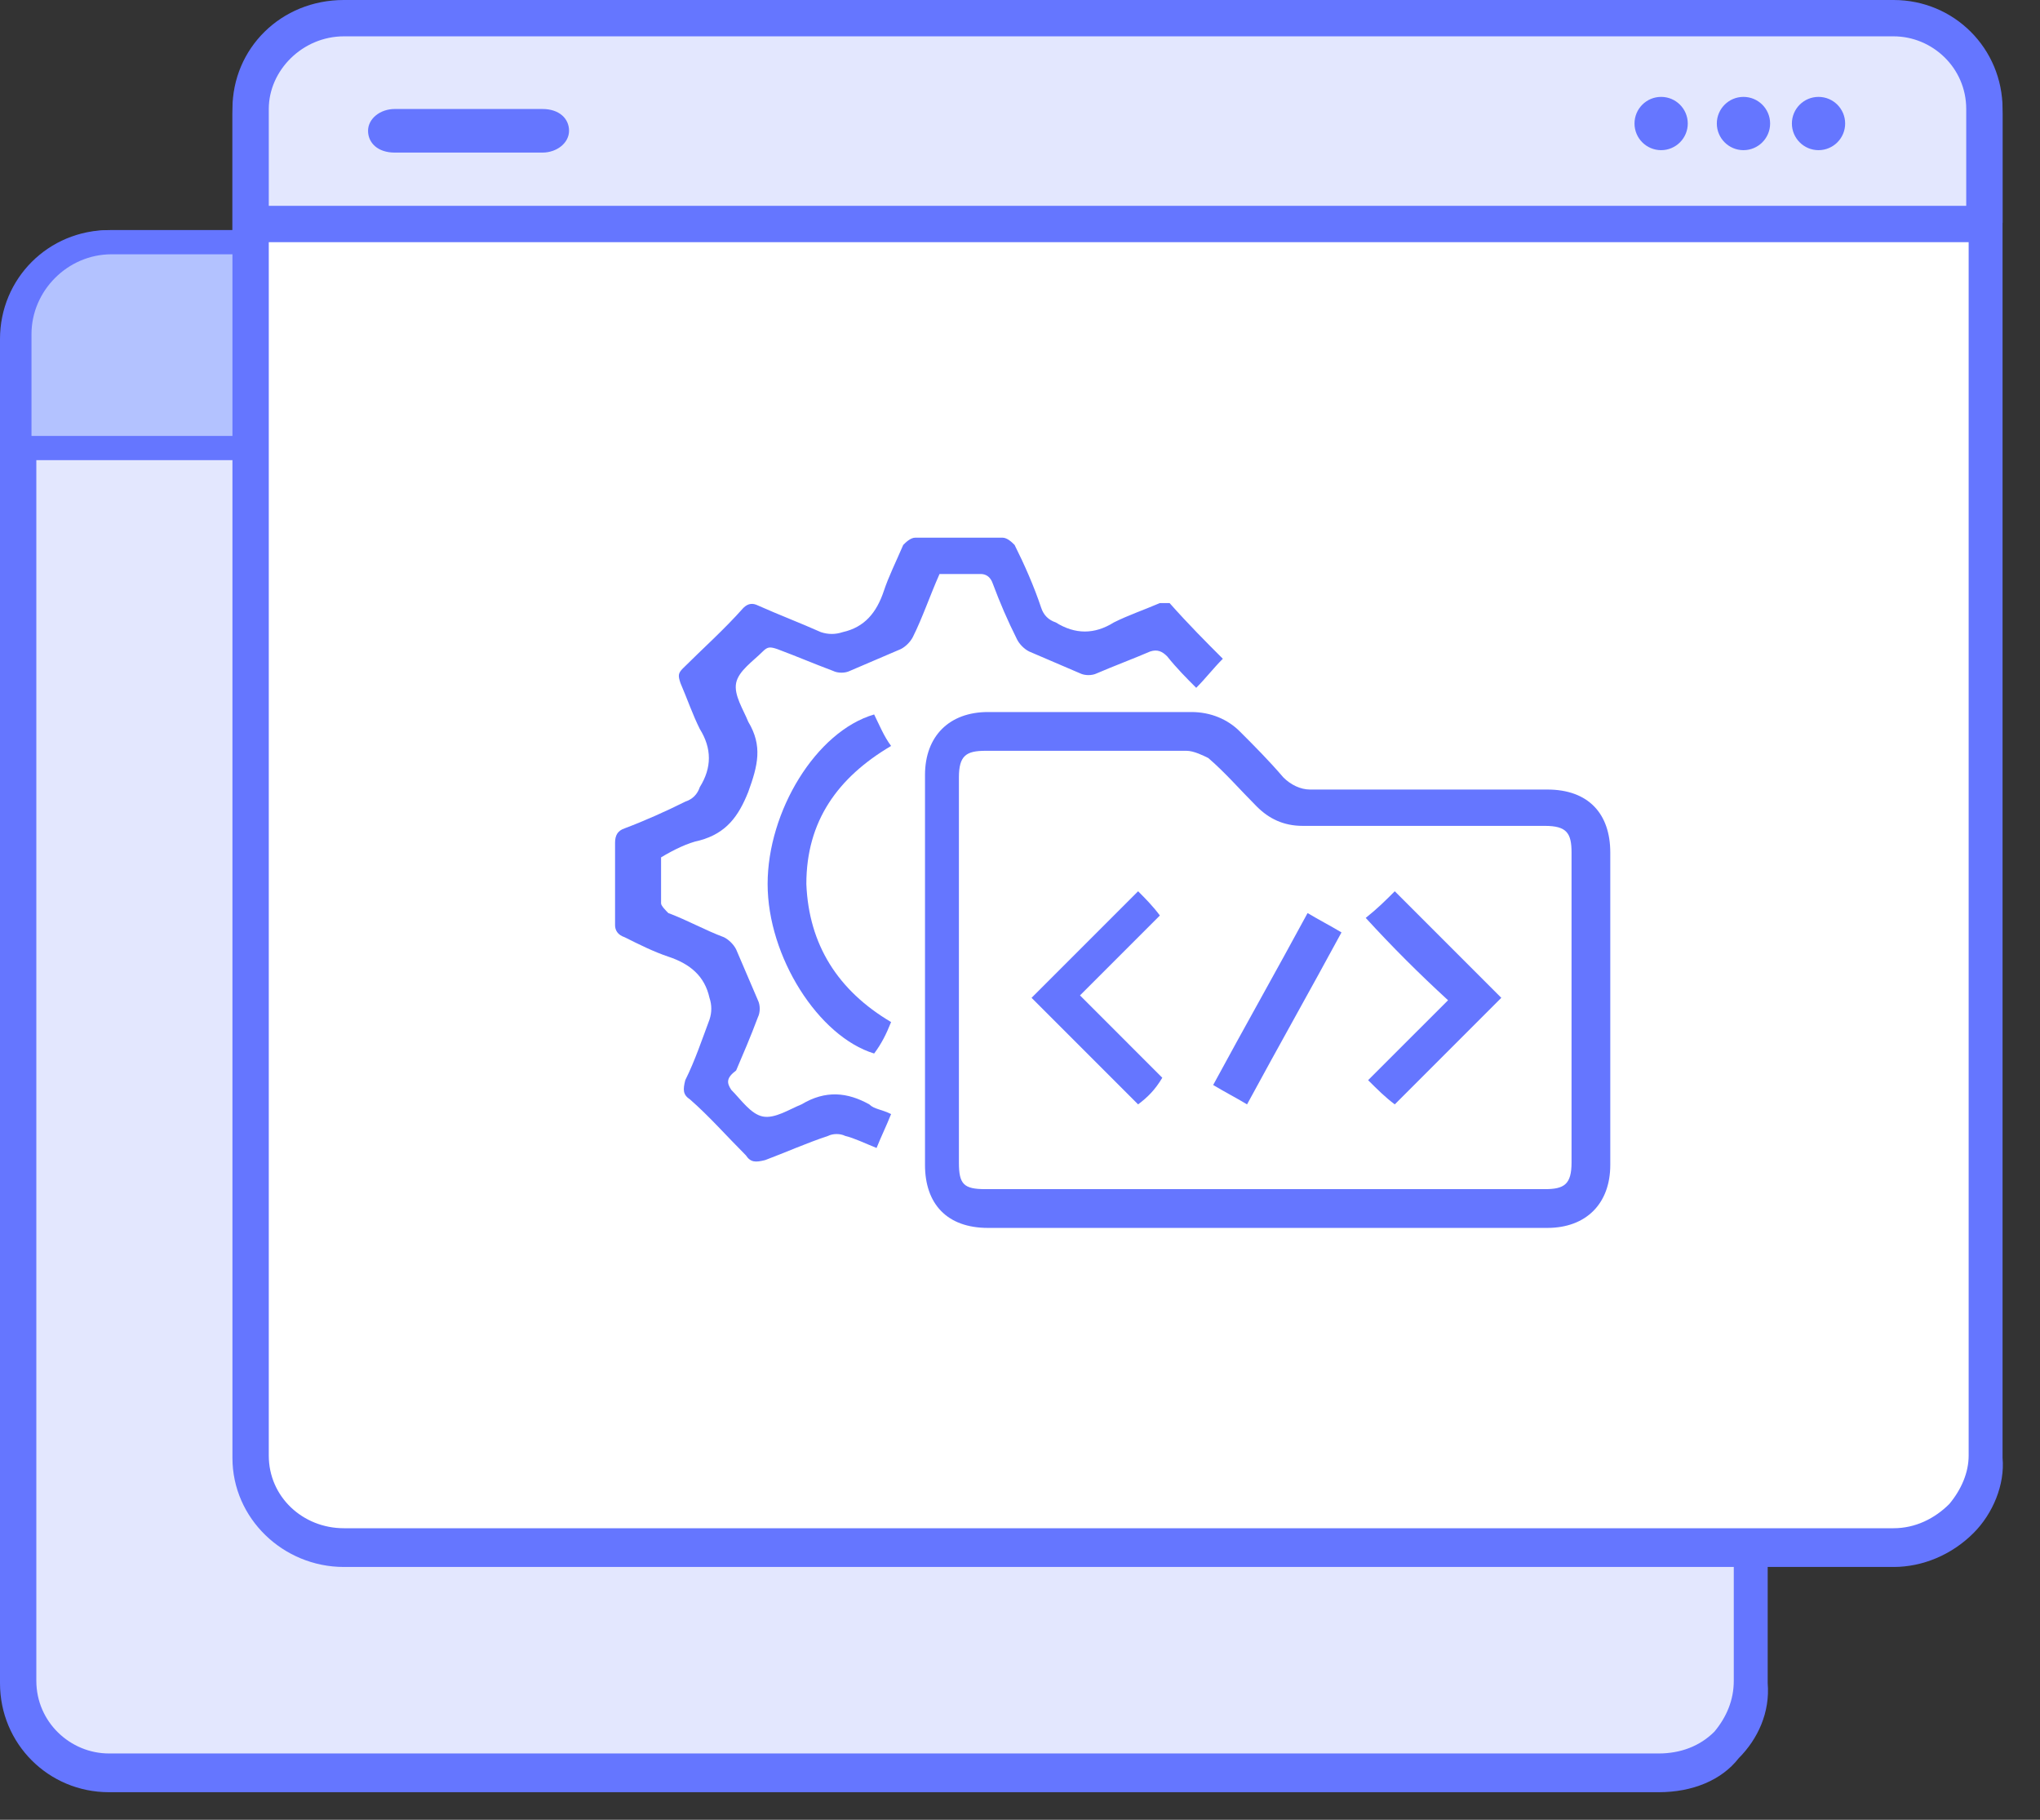 <svg width="74" height="66" viewBox="0 0 74 66" fill="none" xmlns="http://www.w3.org/2000/svg">
<rect x="0" y="0" width="74" height="66" fill="#333333" stroke="none"/>
<path d="M60.169 64.385H3.953C2.108 64.385 0.615 62.892 0.615 61.047V12.297C0.615 10.453 2.108 8.959 3.953 8.959H60.169C62.014 8.959 63.507 10.453 63.507 12.297V61.047C63.682 62.892 62.189 64.385 60.169 64.385Z" fill="#E3E7FE"/>
<path d="M60.169 65H3.953C1.757 65 0 63.243 0 61.047V12.297C0 10.101 1.757 8.345 3.953 8.345H60.169C62.365 8.345 64.122 10.101 64.122 12.297V61.047C64.21 62.101 63.77 63.068 63.068 63.77C62.453 64.561 61.399 65 60.169 65ZM3.953 9.574C2.459 9.574 1.318 10.804 1.318 12.21V60.959C1.318 62.453 2.547 63.595 3.953 63.595H60.169C60.959 63.595 61.662 63.331 62.189 62.804C62.628 62.277 62.892 61.662 62.892 60.959V12.21C62.892 10.716 61.662 9.574 60.257 9.574H3.953V9.574Z" fill="#6576FF"/>
<path d="M63.682 16.338H0.703V12.209C0.703 10.365 2.196 8.872 4.041 8.872H60.257C62.101 8.872 63.595 10.365 63.595 12.209V16.338H63.682Z" fill="#B3C2FF"/>
<path d="M63.682 16.689H0.264V12.122C0.264 10.014 1.932 8.345 4.041 8.345H60.257C62.365 8.345 64.034 10.014 64.034 12.122V16.25H63.682V16.689V16.689ZM1.142 15.811H63.155V12.122C63.155 10.541 61.838 9.223 60.257 9.223H4.041C2.459 9.223 1.142 10.541 1.142 12.122V15.811V15.811Z" fill="#6576FF"/>
<path d="M57.182 13.615C57.716 13.615 58.149 13.182 58.149 12.649C58.149 12.115 57.716 11.682 57.182 11.682C56.649 11.682 56.216 12.115 56.216 12.649C56.216 13.182 56.649 13.615 57.182 13.615Z" fill="#E3E7FE"/>
<path d="M57.27 14.23C56.392 14.23 55.601 13.527 55.601 12.649C55.601 11.77 56.304 10.98 57.27 10.98C58.149 10.98 58.851 11.682 58.851 12.649C58.851 13.527 58.149 14.23 57.27 14.23ZM57.27 12.297C57.095 12.297 56.919 12.473 56.919 12.649C56.919 12.824 57.095 12.912 57.27 12.912C57.446 12.912 57.534 12.736 57.534 12.649C57.534 12.473 57.358 12.297 57.27 12.297Z" fill="#6576FF"/>
<path d="M54.459 13.615C54.993 13.615 55.426 13.182 55.426 12.649C55.426 12.115 54.993 11.682 54.459 11.682C53.926 11.682 53.493 12.115 53.493 12.649C53.493 13.182 53.926 13.615 54.459 13.615Z" fill="#E3E7FE"/>
<path d="M54.459 14.23C53.581 14.23 52.791 13.527 52.791 12.649C52.791 11.77 53.493 10.98 54.459 10.98C55.338 10.98 56.041 11.682 56.041 12.649C56.041 13.527 55.338 14.23 54.459 14.23ZM54.459 12.297C54.284 12.297 54.108 12.473 54.108 12.649C54.108 12.824 54.284 12.912 54.459 12.912C54.635 12.912 54.723 12.736 54.723 12.649C54.723 12.473 54.547 12.297 54.459 12.297Z" fill="#6576FF"/>
<path d="M51.473 13.615C52.007 13.615 52.439 13.182 52.439 12.649C52.439 12.115 52.007 11.682 51.473 11.682C50.939 11.682 50.507 12.115 50.507 12.649C50.507 13.182 50.939 13.615 51.473 13.615Z" fill="#E3E7FE"/>
<path d="M51.561 14.23C50.682 14.23 49.892 13.527 49.892 12.649C49.892 11.77 50.595 10.98 51.561 10.98C52.439 10.98 53.142 11.682 53.142 12.649C53.142 13.527 52.439 14.23 51.561 14.23ZM51.561 12.297C51.385 12.297 51.209 12.473 51.209 12.649C51.209 12.824 51.385 12.912 51.561 12.912C51.736 12.912 51.824 12.736 51.824 12.649C51.824 12.473 51.649 12.297 51.561 12.297Z" fill="#6576FF"/>
<path d="M68.601 56.216H12.385C10.54 56.216 9.047 54.723 9.047 52.878V4.128C9.047 2.284 10.54 0.791 12.385 0.791H68.601C70.446 0.791 71.939 2.284 71.939 4.128V52.878C72.027 54.723 70.534 56.216 68.601 56.216Z" fill="white"/>
<path d="M68.689 56.831H12.473C10.277 56.831 8.432 55.074 8.432 52.878V4.128C8.432 1.932 10.189 0.176 12.473 0.176H68.689C70.885 0.176 72.642 1.932 72.642 4.128V52.878C72.73 53.845 72.29 54.899 71.588 55.601C70.797 56.392 69.743 56.831 68.689 56.831ZM12.473 1.405C10.98 1.405 9.75 2.635 9.75 4.041V52.791C9.75 54.284 10.98 55.426 12.473 55.426H68.689C69.48 55.426 70.182 55.074 70.71 54.547C71.149 54.02 71.412 53.405 71.412 52.791V4.041C71.412 2.547 70.182 1.405 68.777 1.405H12.473V1.405Z" fill="#6576FF"/>
<path d="M72.027 8.169H9.047V4.04C9.047 2.196 10.54 0.703 12.385 0.703H68.601C70.446 0.703 71.939 2.196 71.939 4.04V8.169H72.027Z" fill="#E3E7FE"/>
<path d="M72.027 8.784H8.432V3.953C8.432 1.757 10.189 0 12.473 0H68.689C70.885 0 72.642 1.757 72.642 3.953V8.081H72.027V8.784ZM9.75 7.466H71.324V3.953C71.324 2.459 70.095 1.318 68.689 1.318H12.473C10.98 1.318 9.75 2.547 9.75 3.953V7.466V7.466Z" fill="#6576FF"/>
<path d="M65.966 5.446C66.5 5.446 66.932 5.013 66.932 4.48C66.932 3.946 66.5 3.514 65.966 3.514C65.433 3.514 65 3.946 65 4.48C65 5.013 65.433 5.446 65.966 5.446Z" fill="#6576FF"/>
<path d="M63.243 5.446C63.777 5.446 64.21 5.013 64.21 4.48C64.21 3.946 63.777 3.514 63.243 3.514C62.71 3.514 62.277 3.946 62.277 4.48C62.277 5.013 62.71 5.446 63.243 5.446Z" fill="#6576FF"/>
<path d="M60.257 5.446C60.79 5.446 61.223 5.013 61.223 4.48C61.223 3.946 60.79 3.514 60.257 3.514C59.723 3.514 59.291 3.946 59.291 4.48C59.291 5.013 59.723 5.446 60.257 5.446Z" fill="#6576FF"/>
<path d="M45.939 44.534C42.601 44.534 39.176 44.534 35.838 44.534C34.345 44.534 33.554 43.655 33.554 42.25C33.554 37.507 33.554 32.851 33.554 28.108C33.554 26.703 34.432 25.824 35.838 25.824C38.297 25.824 40.757 25.824 43.216 25.824C43.919 25.824 44.534 26.088 44.973 26.527C45.5 27.054 46.027 27.581 46.554 28.196C46.818 28.459 47.169 28.635 47.52 28.635C50.419 28.635 53.23 28.635 56.128 28.635C57.622 28.635 58.412 29.514 58.412 30.919C58.412 34.696 58.412 38.473 58.412 42.25C58.412 43.655 57.534 44.534 56.128 44.534C52.703 44.534 49.277 44.534 45.939 44.534ZM45.939 43.128C49.277 43.128 52.703 43.128 56.041 43.128C56.743 43.128 57.007 42.953 57.007 42.162C57.007 38.385 57.007 34.696 57.007 30.919C57.007 30.216 56.831 29.953 56.041 29.953C53.142 29.953 50.243 29.953 47.257 29.953C46.554 29.953 46.027 29.689 45.588 29.25C44.973 28.635 44.446 28.02 43.831 27.493C43.655 27.405 43.304 27.23 43.041 27.23C40.581 27.23 38.209 27.23 35.75 27.23C35.047 27.23 34.784 27.405 34.784 28.196C34.784 32.851 34.784 37.507 34.784 42.162C34.784 42.953 34.959 43.128 35.75 43.128C39.176 43.128 42.601 43.128 45.939 43.128Z" fill="#6576FF"/>
<path d="M44.358 23.892C44.007 24.243 43.743 24.595 43.392 24.946C43.041 24.595 42.689 24.243 42.338 23.804C42.162 23.628 41.986 23.541 41.723 23.628C41.108 23.892 40.405 24.155 39.791 24.419C39.615 24.507 39.351 24.507 39.176 24.419C38.561 24.155 37.946 23.892 37.331 23.628C37.155 23.541 36.98 23.365 36.892 23.189C36.541 22.486 36.277 21.872 36.014 21.169C35.926 20.905 35.75 20.818 35.574 20.818C35.047 20.818 34.608 20.818 34.081 20.818C33.73 21.608 33.466 22.399 33.115 23.101C33.027 23.277 32.851 23.453 32.676 23.541C32.061 23.804 31.446 24.068 30.831 24.331C30.655 24.419 30.392 24.419 30.216 24.331C29.514 24.068 28.899 23.804 28.196 23.541C27.932 23.453 27.845 23.453 27.669 23.628C27.318 23.98 26.791 24.331 26.703 24.77C26.615 25.209 26.966 25.736 27.142 26.176C27.669 27.054 27.493 27.757 27.142 28.723C26.791 29.601 26.351 30.216 25.385 30.48C24.946 30.568 24.419 30.831 23.98 31.095C23.98 31.622 23.98 32.236 23.98 32.764C23.98 32.851 24.155 33.027 24.243 33.115C24.946 33.378 25.561 33.73 26.264 33.993C26.439 34.081 26.615 34.257 26.703 34.432C26.966 35.047 27.23 35.662 27.493 36.277C27.581 36.453 27.581 36.716 27.493 36.892C27.23 37.595 26.966 38.209 26.703 38.824C26.351 39.088 26.351 39.264 26.527 39.527C26.878 39.878 27.23 40.405 27.669 40.493C28.108 40.581 28.635 40.23 29.074 40.054C29.953 39.527 30.743 39.615 31.534 40.054C31.709 40.23 31.973 40.23 32.324 40.405C32.149 40.845 31.973 41.196 31.797 41.635C31.358 41.459 31.007 41.284 30.655 41.196C30.48 41.108 30.216 41.108 30.041 41.196C29.25 41.459 28.459 41.811 27.757 42.074C27.405 42.162 27.23 42.162 27.054 41.899C26.351 41.196 25.736 40.493 25.034 39.878C24.77 39.703 24.77 39.527 24.858 39.176C25.209 38.473 25.473 37.682 25.736 36.98C25.824 36.716 25.824 36.453 25.736 36.189C25.561 35.399 25.034 34.959 24.243 34.696C23.716 34.52 23.189 34.257 22.662 33.993C22.399 33.905 22.311 33.73 22.311 33.554C22.311 32.588 22.311 31.534 22.311 30.568C22.311 30.304 22.399 30.128 22.662 30.041C23.365 29.777 24.155 29.426 24.858 29.074C25.122 28.986 25.297 28.811 25.385 28.547C25.824 27.845 25.824 27.142 25.385 26.439C25.122 25.912 24.946 25.385 24.682 24.77C24.595 24.507 24.595 24.419 24.77 24.243C25.473 23.541 26.264 22.838 26.966 22.047C27.142 21.872 27.318 21.872 27.493 21.959C28.284 22.311 28.986 22.574 29.777 22.926C30.041 23.014 30.304 23.014 30.568 22.926C31.358 22.75 31.797 22.223 32.061 21.432C32.236 20.905 32.5 20.378 32.764 19.764C32.851 19.676 33.027 19.5 33.203 19.5C34.257 19.5 35.311 19.5 36.365 19.5C36.541 19.5 36.716 19.676 36.804 19.764C37.155 20.466 37.507 21.257 37.77 22.047C37.858 22.311 38.034 22.486 38.297 22.574C39 23.014 39.703 23.014 40.405 22.574C40.932 22.311 41.459 22.135 42.074 21.872C42.162 21.872 42.338 21.872 42.426 21.872C43.128 22.662 43.743 23.277 44.358 23.892Z" fill="#6576FF"/>
<path d="M32.324 37.068C32.149 37.507 31.973 37.858 31.709 38.209C29.689 37.594 27.845 34.696 27.845 32.061C27.845 29.426 29.601 26.527 31.709 25.912C31.885 26.264 32.061 26.703 32.324 27.054C30.392 28.196 29.25 29.777 29.25 32.061C29.338 34.257 30.392 35.926 32.324 37.068Z" fill="#6576FF"/>
<path d="M41.284 40.054C39.966 38.736 38.736 37.507 37.419 36.189C38.649 34.959 39.966 33.642 41.284 32.324C41.547 32.588 41.811 32.851 42.074 33.203C41.108 34.169 40.142 35.135 39.176 36.101C40.23 37.155 41.196 38.122 42.162 39.088C41.899 39.527 41.635 39.791 41.284 40.054Z" fill="#6576FF"/>
<path d="M49.628 39.176C50.595 38.209 51.561 37.243 52.527 36.277C51.473 35.311 50.507 34.345 49.541 33.291C49.98 32.939 50.243 32.676 50.595 32.324C51.824 33.554 53.142 34.872 54.459 36.189C53.23 37.419 51.912 38.736 50.595 40.054C50.243 39.791 49.98 39.527 49.628 39.176Z" fill="#6576FF"/>
<path d="M47.432 33.115C47.872 33.378 48.223 33.554 48.662 33.817C47.52 35.926 46.378 37.946 45.236 40.054C44.797 39.79 44.446 39.615 44.007 39.351C45.149 37.243 46.291 35.223 47.432 33.115Z" fill="#6576FF"/>
<path d="M16.953 5.534C16.074 5.534 15.196 5.534 14.318 5.534C13.703 5.534 13.351 5.182 13.351 4.743C13.351 4.304 13.79 3.953 14.318 3.953C16.074 3.953 17.831 3.953 19.676 3.953C20.291 3.953 20.642 4.304 20.642 4.743C20.642 5.182 20.203 5.534 19.676 5.534C18.709 5.534 17.831 5.534 16.953 5.534Z" fill="#6576FF"/>
</svg>
